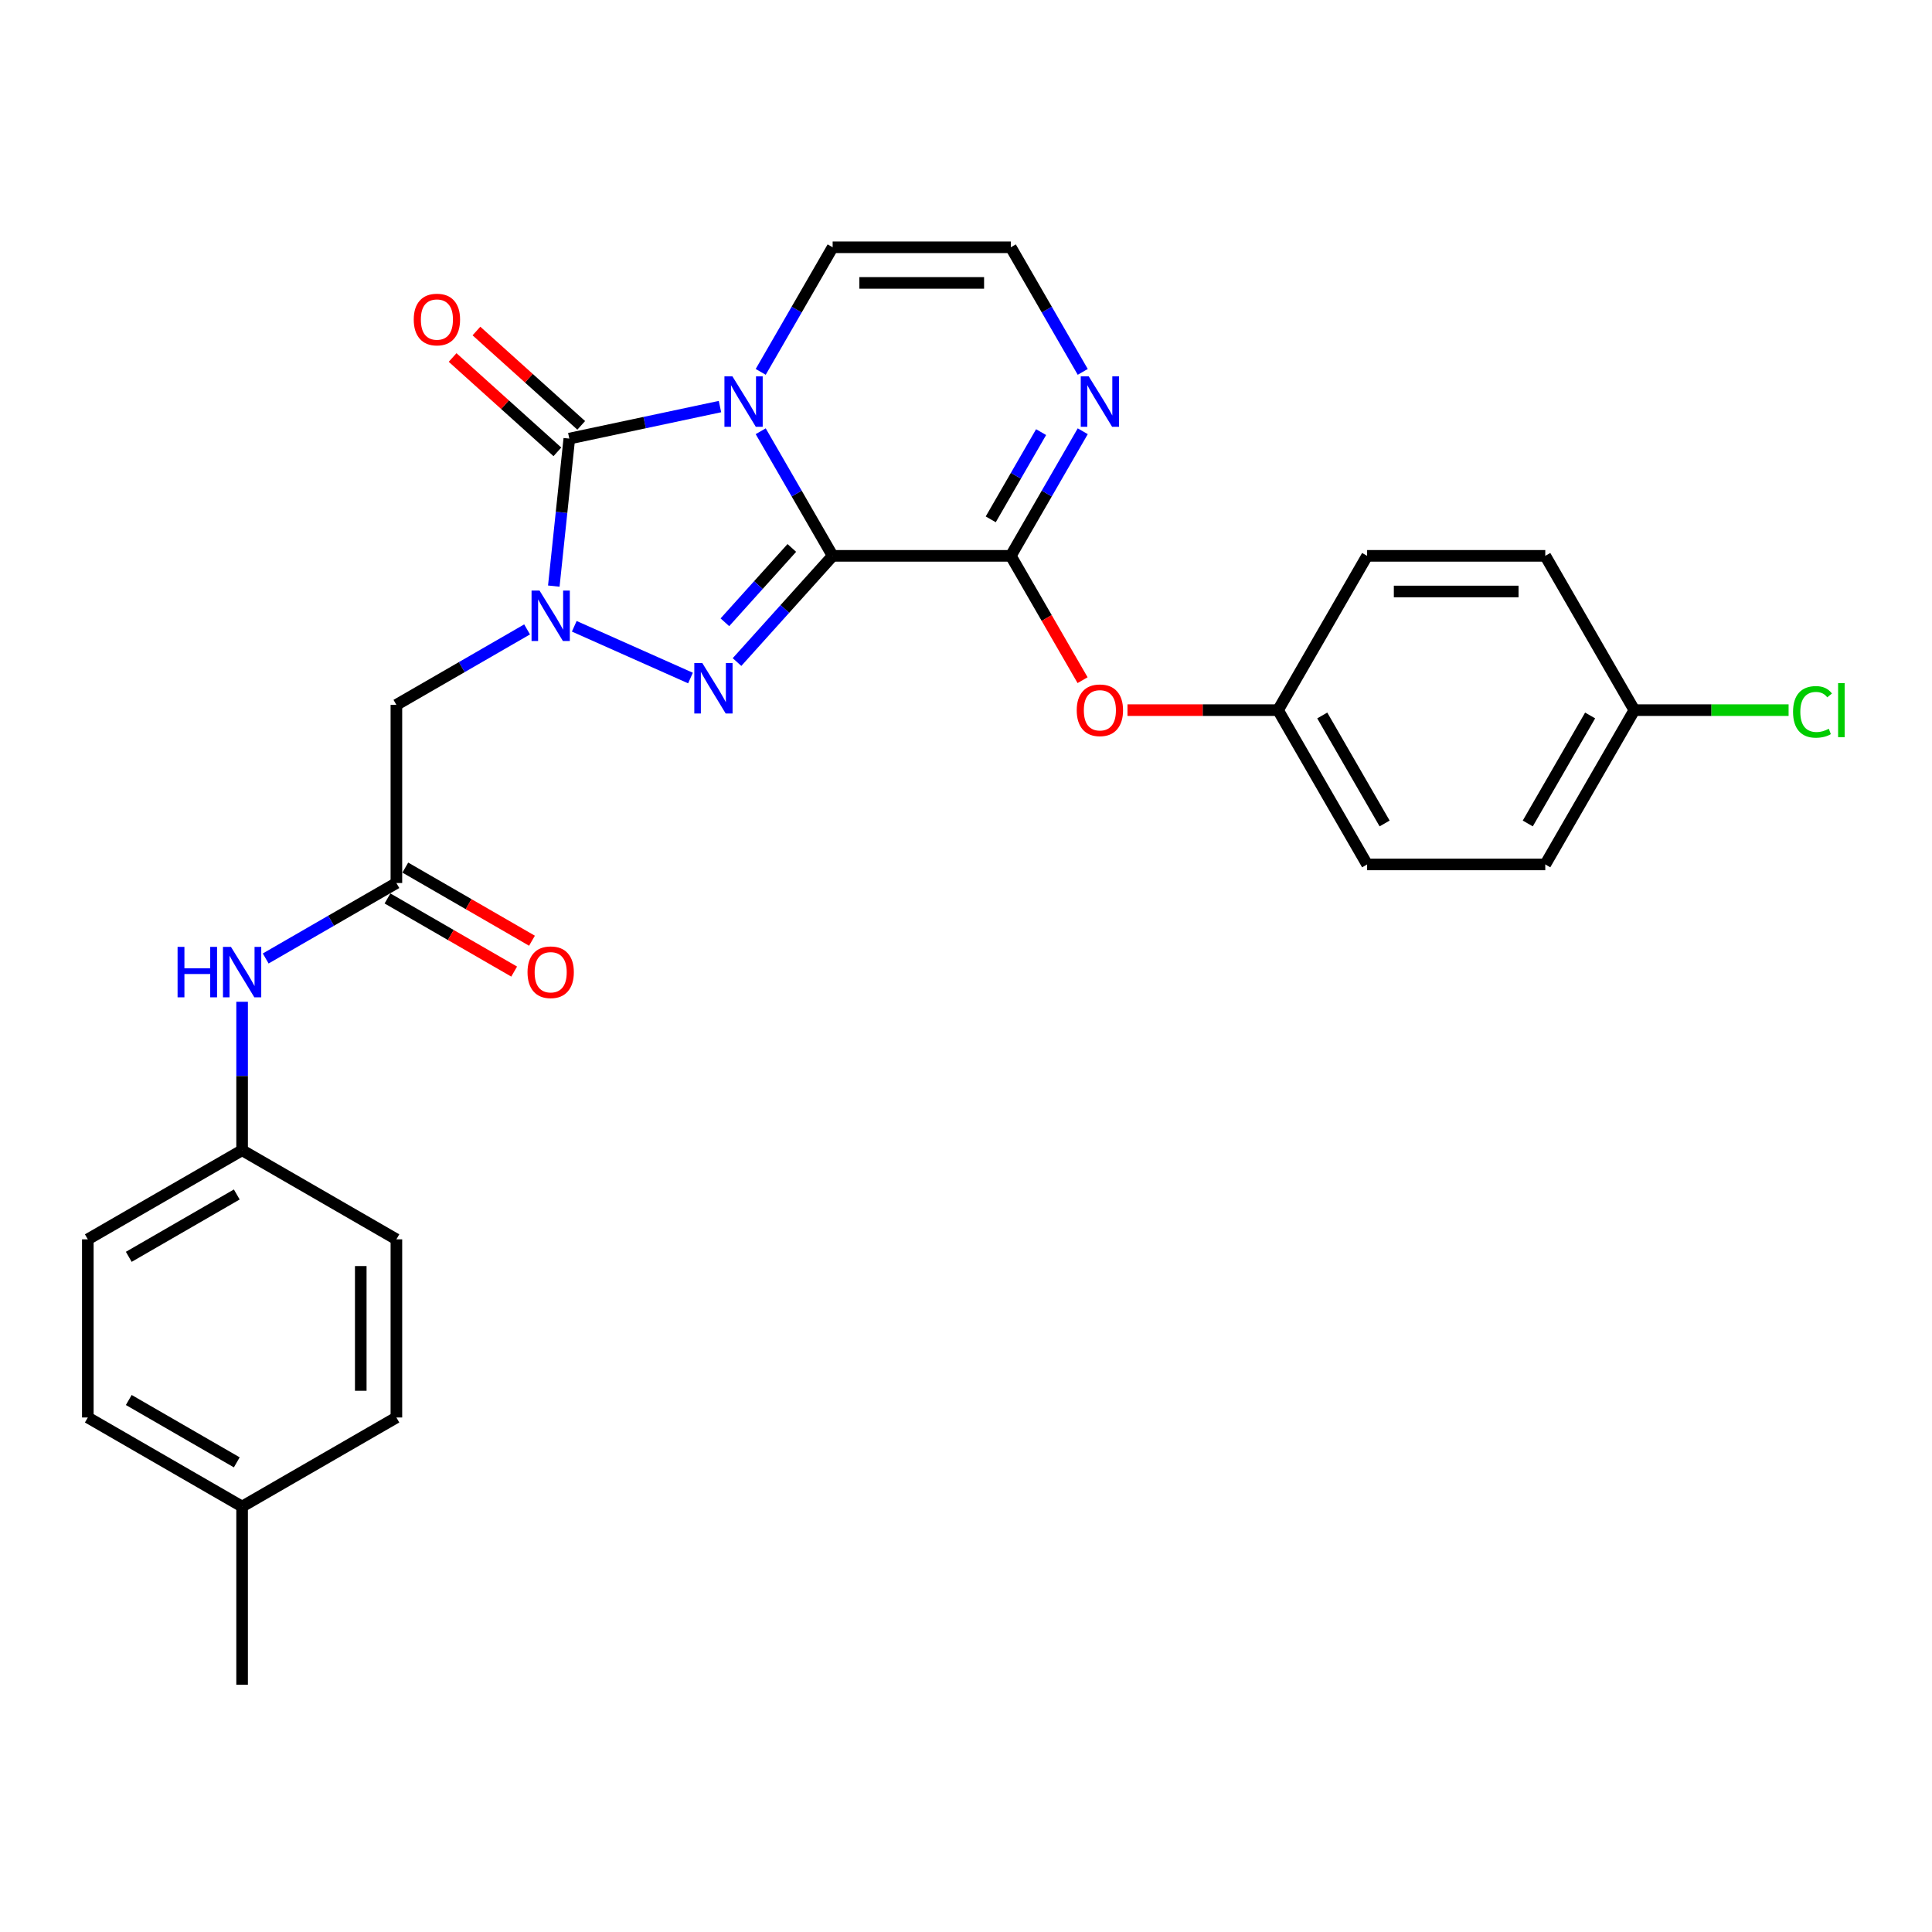 <?xml version='1.0' encoding='iso-8859-1'?>
<svg version='1.1' baseProfile='full'
              xmlns='http://www.w3.org/2000/svg'
                      xmlns:rdkit='http://www.rdkit.org/xml'
                      xmlns:xlink='http://www.w3.org/1999/xlink'
                  xml:space='preserve'
width='1000px' height='1000px' viewBox='0 0 1000 1000'>
<!-- END OF HEADER -->
<rect style='opacity:1.0;fill:#FFFFFF;stroke:none' width='1000' height='1000' x='0' y='0'> </rect>
<path class='bond-0' d='M 430.976,287.708 L 412.358,255.46' style='fill:none;fill-rule:evenodd;stroke:#000000;stroke-width:6px;stroke-linecap:butt;stroke-linejoin:miter;stroke-opacity:1' />
<path class='bond-0' d='M 412.358,255.46 L 393.739,223.212' style='fill:none;fill-rule:evenodd;stroke:#0000FF;stroke-width:6px;stroke-linecap:butt;stroke-linejoin:miter;stroke-opacity:1' />
<path class='bond-2' d='M 430.976,287.708 L 406.229,315.192' style='fill:none;fill-rule:evenodd;stroke:#000000;stroke-width:6px;stroke-linecap:butt;stroke-linejoin:miter;stroke-opacity:1' />
<path class='bond-2' d='M 406.229,315.192 L 381.483,342.676' style='fill:none;fill-rule:evenodd;stroke:#0000FF;stroke-width:6px;stroke-linecap:butt;stroke-linejoin:miter;stroke-opacity:1' />
<path class='bond-2' d='M 409.847,283.613 L 392.524,302.852' style='fill:none;fill-rule:evenodd;stroke:#000000;stroke-width:6px;stroke-linecap:butt;stroke-linejoin:miter;stroke-opacity:1' />
<path class='bond-2' d='M 392.524,302.852 L 375.201,322.091' style='fill:none;fill-rule:evenodd;stroke:#0000FF;stroke-width:6px;stroke-linecap:butt;stroke-linejoin:miter;stroke-opacity:1' />
<path class='bond-4' d='M 430.976,287.708 L 523.19,287.708' style='fill:none;fill-rule:evenodd;stroke:#000000;stroke-width:6px;stroke-linecap:butt;stroke-linejoin:miter;stroke-opacity:1' />
<path class='bond-3' d='M 372.661,210.444 L 333.666,218.732' style='fill:none;fill-rule:evenodd;stroke:#0000FF;stroke-width:6px;stroke-linecap:butt;stroke-linejoin:miter;stroke-opacity:1' />
<path class='bond-3' d='M 333.666,218.732 L 294.671,227.021' style='fill:none;fill-rule:evenodd;stroke:#000000;stroke-width:6px;stroke-linecap:butt;stroke-linejoin:miter;stroke-opacity:1' />
<path class='bond-8' d='M 393.739,192.486 L 412.358,160.238' style='fill:none;fill-rule:evenodd;stroke:#0000FF;stroke-width:6px;stroke-linecap:butt;stroke-linejoin:miter;stroke-opacity:1' />
<path class='bond-8' d='M 412.358,160.238 L 430.976,127.99' style='fill:none;fill-rule:evenodd;stroke:#000000;stroke-width:6px;stroke-linecap:butt;stroke-linejoin:miter;stroke-opacity:1' />
<path class='bond-1' d='M 297.241,324.165 L 357.399,350.949' style='fill:none;fill-rule:evenodd;stroke:#0000FF;stroke-width:6px;stroke-linecap:butt;stroke-linejoin:miter;stroke-opacity:1' />
<path class='bond-5' d='M 272.823,325.778 L 238.998,345.307' style='fill:none;fill-rule:evenodd;stroke:#0000FF;stroke-width:6px;stroke-linecap:butt;stroke-linejoin:miter;stroke-opacity:1' />
<path class='bond-5' d='M 238.998,345.307 L 205.173,364.836' style='fill:none;fill-rule:evenodd;stroke:#000000;stroke-width:6px;stroke-linecap:butt;stroke-linejoin:miter;stroke-opacity:1' />
<path class='bond-28' d='M 286.647,303.367 L 290.659,265.194' style='fill:none;fill-rule:evenodd;stroke:#0000FF;stroke-width:6px;stroke-linecap:butt;stroke-linejoin:miter;stroke-opacity:1' />
<path class='bond-28' d='M 290.659,265.194 L 294.671,227.021' style='fill:none;fill-rule:evenodd;stroke:#000000;stroke-width:6px;stroke-linecap:butt;stroke-linejoin:miter;stroke-opacity:1' />
<path class='bond-11' d='M 300.841,220.168 L 273.724,195.752' style='fill:none;fill-rule:evenodd;stroke:#000000;stroke-width:6px;stroke-linecap:butt;stroke-linejoin:miter;stroke-opacity:1' />
<path class='bond-11' d='M 273.724,195.752 L 246.607,171.335' style='fill:none;fill-rule:evenodd;stroke:#FF0000;stroke-width:6px;stroke-linecap:butt;stroke-linejoin:miter;stroke-opacity:1' />
<path class='bond-11' d='M 288.501,233.874 L 261.383,209.457' style='fill:none;fill-rule:evenodd;stroke:#000000;stroke-width:6px;stroke-linecap:butt;stroke-linejoin:miter;stroke-opacity:1' />
<path class='bond-11' d='M 261.383,209.457 L 234.266,185.041' style='fill:none;fill-rule:evenodd;stroke:#FF0000;stroke-width:6px;stroke-linecap:butt;stroke-linejoin:miter;stroke-opacity:1' />
<path class='bond-6' d='M 523.19,287.708 L 541.808,255.46' style='fill:none;fill-rule:evenodd;stroke:#000000;stroke-width:6px;stroke-linecap:butt;stroke-linejoin:miter;stroke-opacity:1' />
<path class='bond-6' d='M 541.808,255.46 L 560.427,223.212' style='fill:none;fill-rule:evenodd;stroke:#0000FF;stroke-width:6px;stroke-linecap:butt;stroke-linejoin:miter;stroke-opacity:1' />
<path class='bond-6' d='M 512.804,268.812 L 525.837,246.238' style='fill:none;fill-rule:evenodd;stroke:#000000;stroke-width:6px;stroke-linecap:butt;stroke-linejoin:miter;stroke-opacity:1' />
<path class='bond-6' d='M 525.837,246.238 L 538.87,223.665' style='fill:none;fill-rule:evenodd;stroke:#0000FF;stroke-width:6px;stroke-linecap:butt;stroke-linejoin:miter;stroke-opacity:1' />
<path class='bond-9' d='M 523.19,287.708 L 541.766,319.882' style='fill:none;fill-rule:evenodd;stroke:#000000;stroke-width:6px;stroke-linecap:butt;stroke-linejoin:miter;stroke-opacity:1' />
<path class='bond-9' d='M 541.766,319.882 L 560.342,352.057' style='fill:none;fill-rule:evenodd;stroke:#FF0000;stroke-width:6px;stroke-linecap:butt;stroke-linejoin:miter;stroke-opacity:1' />
<path class='bond-7' d='M 205.173,364.836 L 205.173,457.05' style='fill:none;fill-rule:evenodd;stroke:#000000;stroke-width:6px;stroke-linecap:butt;stroke-linejoin:miter;stroke-opacity:1' />
<path class='bond-10' d='M 560.427,192.486 L 541.808,160.238' style='fill:none;fill-rule:evenodd;stroke:#0000FF;stroke-width:6px;stroke-linecap:butt;stroke-linejoin:miter;stroke-opacity:1' />
<path class='bond-10' d='M 541.808,160.238 L 523.19,127.99' style='fill:none;fill-rule:evenodd;stroke:#000000;stroke-width:6px;stroke-linecap:butt;stroke-linejoin:miter;stroke-opacity:1' />
<path class='bond-12' d='M 205.173,457.05 L 171.348,476.579' style='fill:none;fill-rule:evenodd;stroke:#000000;stroke-width:6px;stroke-linecap:butt;stroke-linejoin:miter;stroke-opacity:1' />
<path class='bond-12' d='M 171.348,476.579 L 137.523,496.108' style='fill:none;fill-rule:evenodd;stroke:#0000FF;stroke-width:6px;stroke-linecap:butt;stroke-linejoin:miter;stroke-opacity:1' />
<path class='bond-13' d='M 200.562,465.036 L 233.345,483.963' style='fill:none;fill-rule:evenodd;stroke:#000000;stroke-width:6px;stroke-linecap:butt;stroke-linejoin:miter;stroke-opacity:1' />
<path class='bond-13' d='M 233.345,483.963 L 266.129,502.89' style='fill:none;fill-rule:evenodd;stroke:#FF0000;stroke-width:6px;stroke-linecap:butt;stroke-linejoin:miter;stroke-opacity:1' />
<path class='bond-13' d='M 209.784,449.064 L 242.567,467.991' style='fill:none;fill-rule:evenodd;stroke:#000000;stroke-width:6px;stroke-linecap:butt;stroke-linejoin:miter;stroke-opacity:1' />
<path class='bond-13' d='M 242.567,467.991 L 275.35,486.918' style='fill:none;fill-rule:evenodd;stroke:#FF0000;stroke-width:6px;stroke-linecap:butt;stroke-linejoin:miter;stroke-opacity:1' />
<path class='bond-29' d='M 430.976,127.99 L 523.19,127.99' style='fill:none;fill-rule:evenodd;stroke:#000000;stroke-width:6px;stroke-linecap:butt;stroke-linejoin:miter;stroke-opacity:1' />
<path class='bond-29' d='M 444.808,146.432 L 509.358,146.432' style='fill:none;fill-rule:evenodd;stroke:#000000;stroke-width:6px;stroke-linecap:butt;stroke-linejoin:miter;stroke-opacity:1' />
<path class='bond-14' d='M 583.59,367.567 L 622.55,367.567' style='fill:none;fill-rule:evenodd;stroke:#FF0000;stroke-width:6px;stroke-linecap:butt;stroke-linejoin:miter;stroke-opacity:1' />
<path class='bond-14' d='M 622.55,367.567 L 661.51,367.567' style='fill:none;fill-rule:evenodd;stroke:#000000;stroke-width:6px;stroke-linecap:butt;stroke-linejoin:miter;stroke-opacity:1' />
<path class='bond-15' d='M 125.314,518.519 L 125.314,556.945' style='fill:none;fill-rule:evenodd;stroke:#0000FF;stroke-width:6px;stroke-linecap:butt;stroke-linejoin:miter;stroke-opacity:1' />
<path class='bond-15' d='M 125.314,556.945 L 125.314,595.37' style='fill:none;fill-rule:evenodd;stroke:#000000;stroke-width:6px;stroke-linecap:butt;stroke-linejoin:miter;stroke-opacity:1' />
<path class='bond-19' d='M 661.51,367.567 L 707.617,287.708' style='fill:none;fill-rule:evenodd;stroke:#000000;stroke-width:6px;stroke-linecap:butt;stroke-linejoin:miter;stroke-opacity:1' />
<path class='bond-20' d='M 661.51,367.567 L 707.617,447.427' style='fill:none;fill-rule:evenodd;stroke:#000000;stroke-width:6px;stroke-linecap:butt;stroke-linejoin:miter;stroke-opacity:1' />
<path class='bond-20' d='M 684.398,370.325 L 716.673,426.226' style='fill:none;fill-rule:evenodd;stroke:#000000;stroke-width:6px;stroke-linecap:butt;stroke-linejoin:miter;stroke-opacity:1' />
<path class='bond-21' d='M 125.314,595.37 L 205.173,641.477' style='fill:none;fill-rule:evenodd;stroke:#000000;stroke-width:6px;stroke-linecap:butt;stroke-linejoin:miter;stroke-opacity:1' />
<path class='bond-22' d='M 125.314,595.37 L 45.455,641.477' style='fill:none;fill-rule:evenodd;stroke:#000000;stroke-width:6px;stroke-linecap:butt;stroke-linejoin:miter;stroke-opacity:1' />
<path class='bond-22' d='M 122.556,618.258 L 66.655,650.533' style='fill:none;fill-rule:evenodd;stroke:#000000;stroke-width:6px;stroke-linecap:butt;stroke-linejoin:miter;stroke-opacity:1' />
<path class='bond-16' d='M 845.937,367.567 L 799.83,447.427' style='fill:none;fill-rule:evenodd;stroke:#000000;stroke-width:6px;stroke-linecap:butt;stroke-linejoin:miter;stroke-opacity:1' />
<path class='bond-16' d='M 823.049,370.325 L 790.775,426.226' style='fill:none;fill-rule:evenodd;stroke:#000000;stroke-width:6px;stroke-linecap:butt;stroke-linejoin:miter;stroke-opacity:1' />
<path class='bond-18' d='M 845.937,367.567 L 885.856,367.567' style='fill:none;fill-rule:evenodd;stroke:#000000;stroke-width:6px;stroke-linecap:butt;stroke-linejoin:miter;stroke-opacity:1' />
<path class='bond-18' d='M 885.856,367.567 L 925.776,367.567' style='fill:none;fill-rule:evenodd;stroke:#00CC00;stroke-width:6px;stroke-linecap:butt;stroke-linejoin:miter;stroke-opacity:1' />
<path class='bond-30' d='M 845.937,367.567 L 799.83,287.708' style='fill:none;fill-rule:evenodd;stroke:#000000;stroke-width:6px;stroke-linecap:butt;stroke-linejoin:miter;stroke-opacity:1' />
<path class='bond-17' d='M 125.314,779.797 L 45.455,733.69' style='fill:none;fill-rule:evenodd;stroke:#000000;stroke-width:6px;stroke-linecap:butt;stroke-linejoin:miter;stroke-opacity:1' />
<path class='bond-17' d='M 122.556,756.909 L 66.655,724.634' style='fill:none;fill-rule:evenodd;stroke:#000000;stroke-width:6px;stroke-linecap:butt;stroke-linejoin:miter;stroke-opacity:1' />
<path class='bond-27' d='M 125.314,779.797 L 125.314,872.01' style='fill:none;fill-rule:evenodd;stroke:#000000;stroke-width:6px;stroke-linecap:butt;stroke-linejoin:miter;stroke-opacity:1' />
<path class='bond-31' d='M 125.314,779.797 L 205.173,733.69' style='fill:none;fill-rule:evenodd;stroke:#000000;stroke-width:6px;stroke-linecap:butt;stroke-linejoin:miter;stroke-opacity:1' />
<path class='bond-24' d='M 707.617,287.708 L 799.83,287.708' style='fill:none;fill-rule:evenodd;stroke:#000000;stroke-width:6px;stroke-linecap:butt;stroke-linejoin:miter;stroke-opacity:1' />
<path class='bond-24' d='M 721.449,306.151 L 785.998,306.151' style='fill:none;fill-rule:evenodd;stroke:#000000;stroke-width:6px;stroke-linecap:butt;stroke-linejoin:miter;stroke-opacity:1' />
<path class='bond-23' d='M 707.617,447.427 L 799.83,447.427' style='fill:none;fill-rule:evenodd;stroke:#000000;stroke-width:6px;stroke-linecap:butt;stroke-linejoin:miter;stroke-opacity:1' />
<path class='bond-25' d='M 205.173,641.477 L 205.173,733.69' style='fill:none;fill-rule:evenodd;stroke:#000000;stroke-width:6px;stroke-linecap:butt;stroke-linejoin:miter;stroke-opacity:1' />
<path class='bond-25' d='M 186.73,655.309 L 186.73,719.858' style='fill:none;fill-rule:evenodd;stroke:#000000;stroke-width:6px;stroke-linecap:butt;stroke-linejoin:miter;stroke-opacity:1' />
<path class='bond-26' d='M 45.455,641.477 L 45.455,733.69' style='fill:none;fill-rule:evenodd;stroke:#000000;stroke-width:6px;stroke-linecap:butt;stroke-linejoin:miter;stroke-opacity:1' />
<path  class='atom-1' d='M 379.097 194.791
L 387.654 208.623
Q 388.503 209.988, 389.868 212.459
Q 391.232 214.931, 391.306 215.078
L 391.306 194.791
L 394.773 194.791
L 394.773 220.906
L 391.195 220.906
L 382.011 205.783
Q 380.941 204.013, 379.798 201.984
Q 378.691 199.955, 378.359 199.328
L 378.359 220.906
L 374.966 220.906
L 374.966 194.791
L 379.097 194.791
' fill='#0000FF'/>
<path  class='atom-2' d='M 279.26 305.672
L 287.817 319.504
Q 288.665 320.869, 290.03 323.34
Q 291.395 325.811, 291.469 325.959
L 291.469 305.672
L 294.936 305.672
L 294.936 331.787
L 291.358 331.787
L 282.174 316.664
Q 281.104 314.893, 279.961 312.865
Q 278.854 310.836, 278.522 310.209
L 278.522 331.787
L 275.129 331.787
L 275.129 305.672
L 279.26 305.672
' fill='#0000FF'/>
<path  class='atom-3' d='M 363.501 343.179
L 372.058 357.011
Q 372.907 358.375, 374.271 360.847
Q 375.636 363.318, 375.71 363.466
L 375.71 343.179
L 379.177 343.179
L 379.177 369.293
L 375.599 369.293
L 366.415 354.17
Q 365.345 352.4, 364.202 350.371
Q 363.095 348.343, 362.763 347.715
L 362.763 369.293
L 359.37 369.293
L 359.37 343.179
L 363.501 343.179
' fill='#0000FF'/>
<path  class='atom-7' d='M 563.524 194.791
L 572.082 208.623
Q 572.93 209.988, 574.295 212.459
Q 575.659 214.931, 575.733 215.078
L 575.733 194.791
L 579.2 194.791
L 579.2 220.906
L 575.623 220.906
L 566.438 205.783
Q 565.368 204.013, 564.225 201.984
Q 563.118 199.955, 562.786 199.328
L 562.786 220.906
L 559.393 220.906
L 559.393 194.791
L 563.524 194.791
' fill='#0000FF'/>
<path  class='atom-10' d='M 557.309 367.641
Q 557.309 361.371, 560.407 357.866
Q 563.506 354.362, 569.297 354.362
Q 575.088 354.362, 578.186 357.866
Q 581.284 361.371, 581.284 367.641
Q 581.284 373.985, 578.149 377.6
Q 575.014 381.178, 569.297 381.178
Q 563.543 381.178, 560.407 377.6
Q 557.309 374.022, 557.309 367.641
M 569.297 378.227
Q 573.28 378.227, 575.42 375.571
Q 577.596 372.879, 577.596 367.641
Q 577.596 362.514, 575.42 359.932
Q 573.28 357.313, 569.297 357.313
Q 565.313 357.313, 563.137 359.895
Q 560.997 362.477, 560.997 367.641
Q 560.997 372.916, 563.137 375.571
Q 565.313 378.227, 569.297 378.227
' fill='#FF0000'/>
<path  class='atom-12' d='M 214.155 165.392
Q 214.155 159.121, 217.254 155.617
Q 220.352 152.113, 226.143 152.113
Q 231.934 152.113, 235.033 155.617
Q 238.131 159.121, 238.131 165.392
Q 238.131 171.736, 234.996 175.351
Q 231.86 178.929, 226.143 178.929
Q 220.389 178.929, 217.254 175.351
Q 214.155 171.773, 214.155 165.392
M 226.143 175.978
Q 230.127 175.978, 232.266 173.322
Q 234.442 170.63, 234.442 165.392
Q 234.442 160.265, 232.266 157.683
Q 230.127 155.064, 226.143 155.064
Q 222.16 155.064, 219.983 157.646
Q 217.844 160.228, 217.844 165.392
Q 217.844 170.667, 219.983 173.322
Q 222.16 175.978, 226.143 175.978
' fill='#FF0000'/>
<path  class='atom-13' d='M 91.914 490.099
L 95.455 490.099
L 95.455 501.201
L 108.808 501.201
L 108.808 490.099
L 112.349 490.099
L 112.349 516.214
L 108.808 516.214
L 108.808 504.152
L 95.455 504.152
L 95.455 516.214
L 91.914 516.214
L 91.914 490.099
' fill='#0000FF'/>
<path  class='atom-13' d='M 119.541 490.099
L 128.099 503.931
Q 128.947 505.296, 130.312 507.767
Q 131.677 510.238, 131.75 510.386
L 131.75 490.099
L 135.218 490.099
L 135.218 516.214
L 131.64 516.214
L 122.455 501.091
Q 121.385 499.32, 120.242 497.292
Q 119.135 495.263, 118.804 494.636
L 118.804 516.214
L 115.41 516.214
L 115.41 490.099
L 119.541 490.099
' fill='#0000FF'/>
<path  class='atom-14' d='M 273.045 503.23
Q 273.045 496.96, 276.143 493.456
Q 279.241 489.951, 285.032 489.951
Q 290.823 489.951, 293.922 493.456
Q 297.02 496.96, 297.02 503.23
Q 297.02 509.574, 293.885 513.189
Q 290.75 516.767, 285.032 516.767
Q 279.278 516.767, 276.143 513.189
Q 273.045 509.611, 273.045 503.23
M 285.032 513.816
Q 289.016 513.816, 291.155 511.161
Q 293.331 508.468, 293.331 503.23
Q 293.331 498.103, 291.155 495.521
Q 289.016 492.902, 285.032 492.902
Q 281.049 492.902, 278.872 495.484
Q 276.733 498.066, 276.733 503.23
Q 276.733 508.505, 278.872 511.161
Q 281.049 513.816, 285.032 513.816
' fill='#FF0000'/>
<path  class='atom-19' d='M 928.081 368.471
Q 928.081 361.979, 931.106 358.586
Q 934.167 355.155, 939.958 355.155
Q 945.343 355.155, 948.22 358.955
L 945.786 360.946
Q 943.684 358.18, 939.958 358.18
Q 936.011 358.18, 933.909 360.836
Q 931.843 363.455, 931.843 368.471
Q 931.843 373.635, 933.983 376.291
Q 936.159 378.946, 940.364 378.946
Q 943.241 378.946, 946.597 377.213
L 947.63 379.979
Q 946.265 380.864, 944.2 381.381
Q 942.134 381.897, 939.847 381.897
Q 934.167 381.897, 931.106 378.43
Q 928.081 374.963, 928.081 368.471
' fill='#00CC00'/>
<path  class='atom-19' d='M 951.393 353.569
L 954.786 353.569
L 954.786 381.565
L 951.393 381.565
L 951.393 353.569
' fill='#00CC00'/>
</svg>

